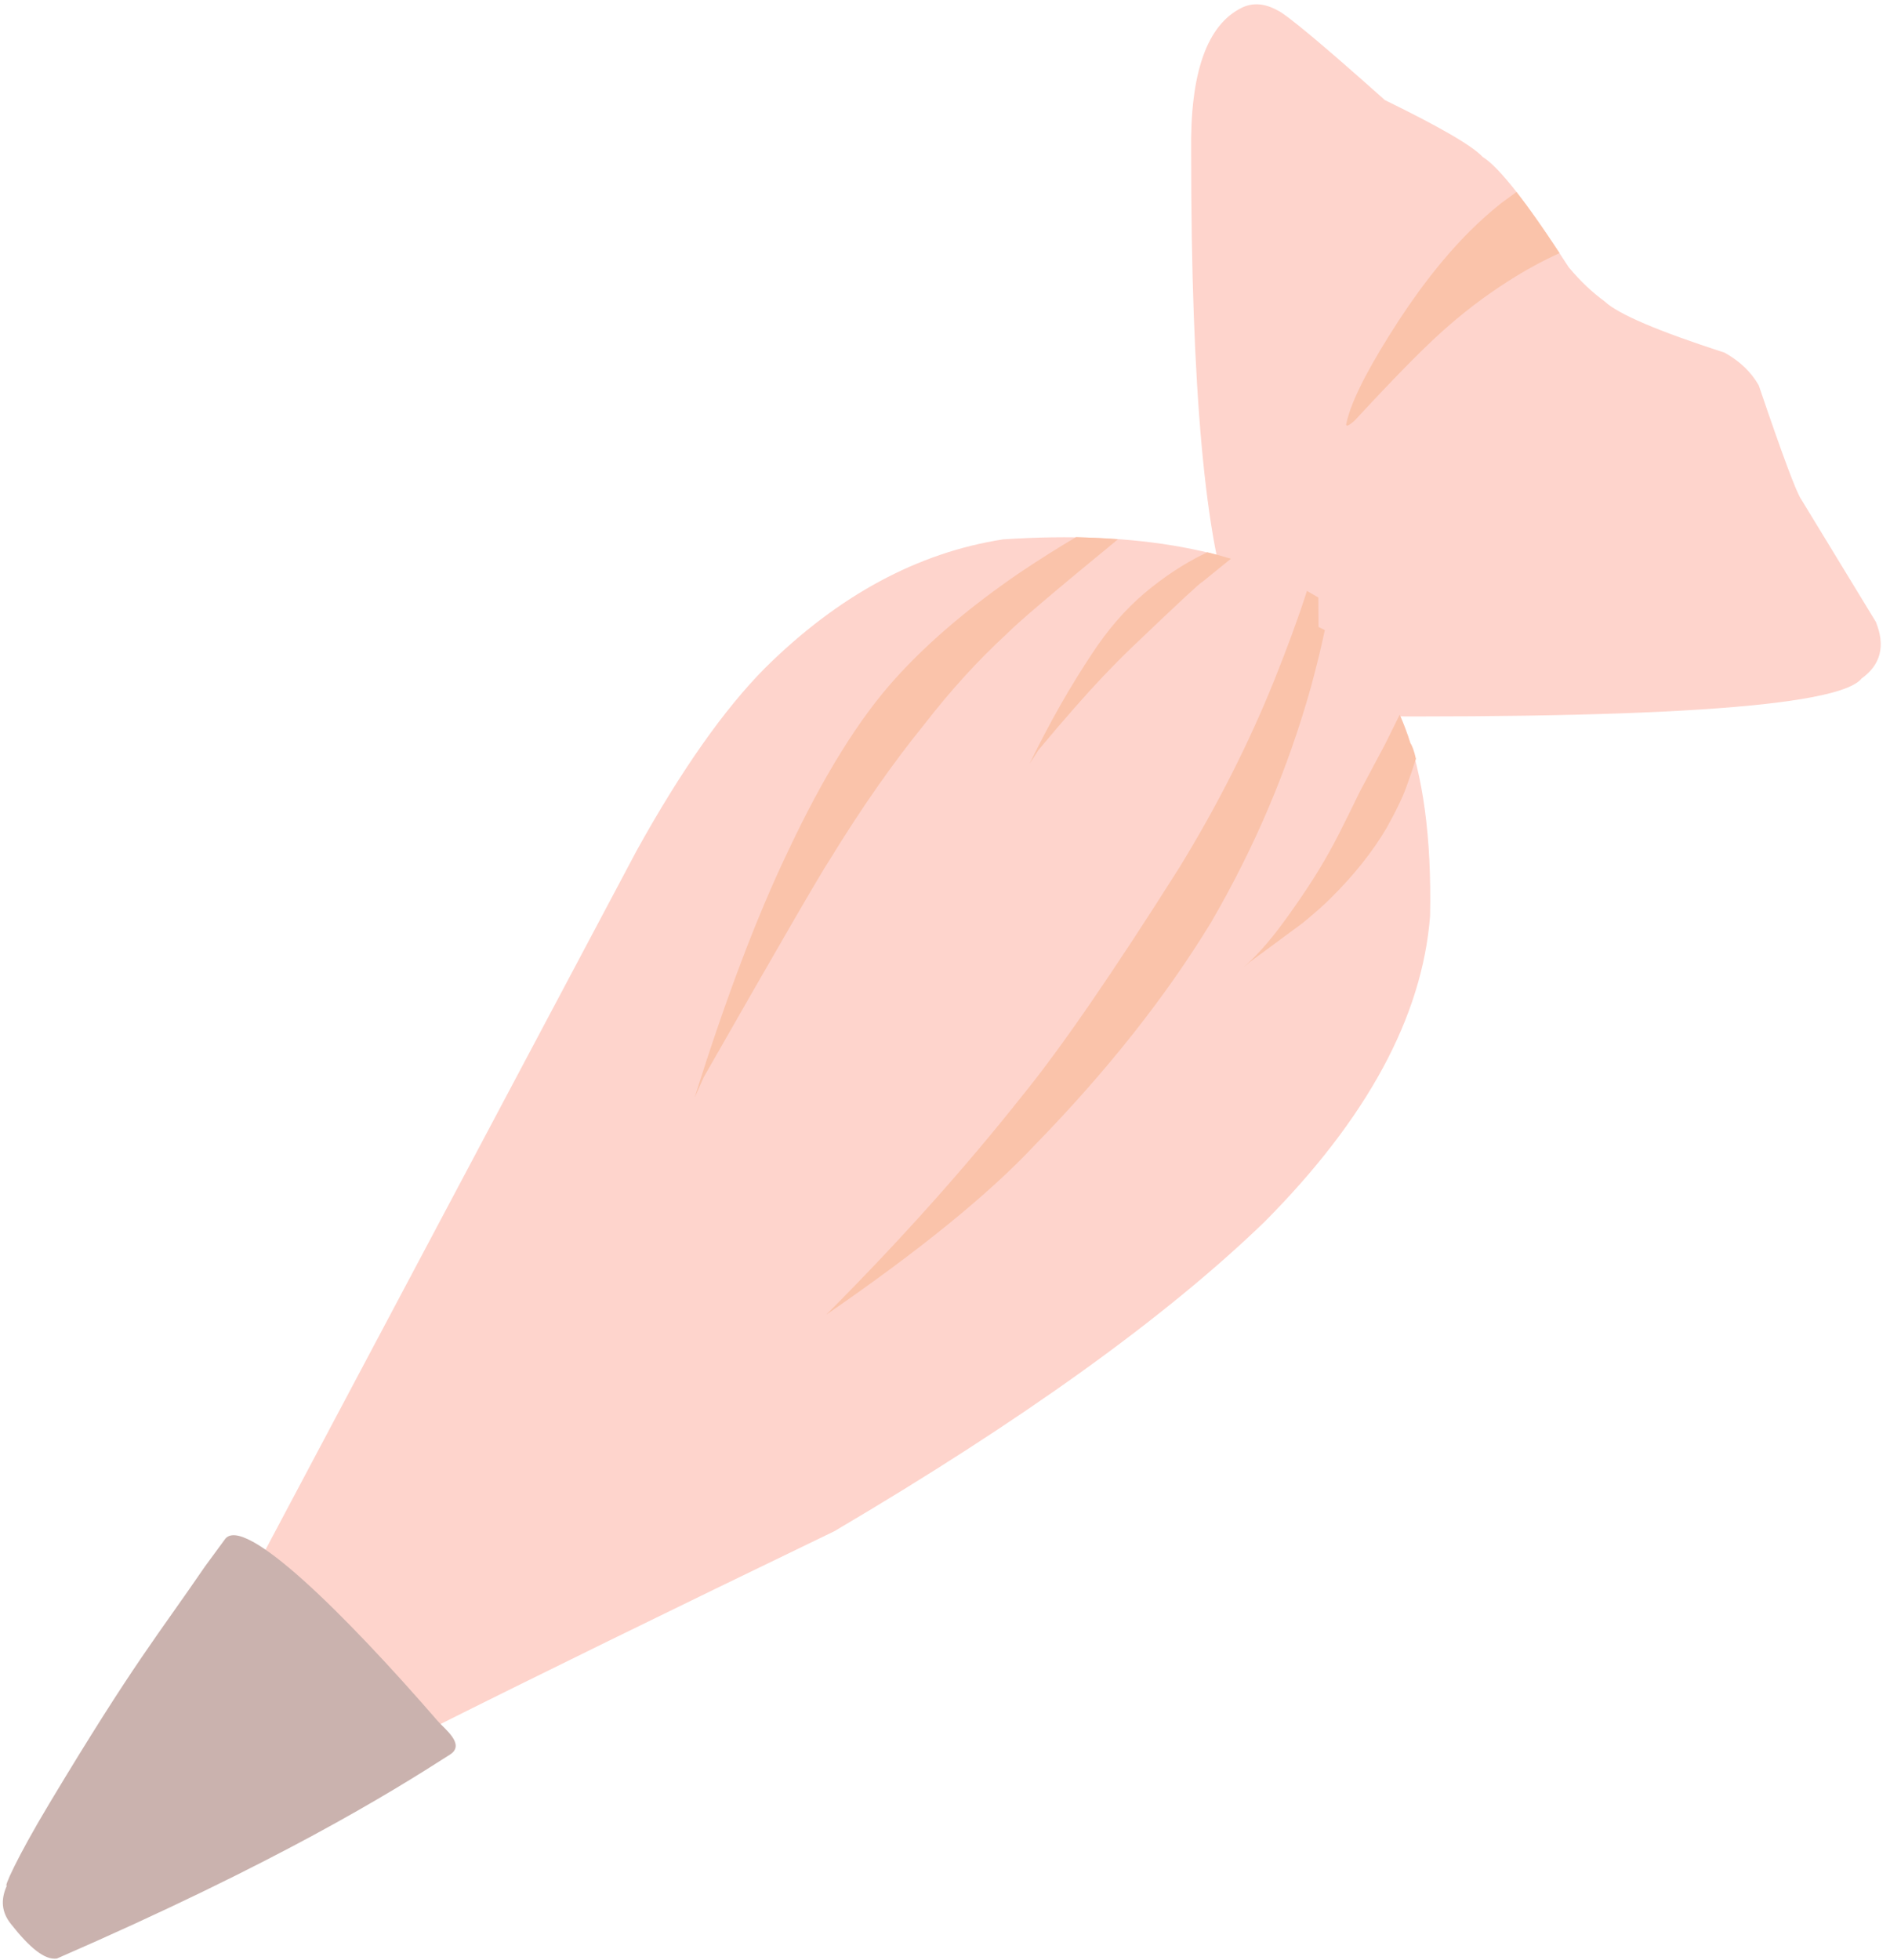 <?xml version="1.0" encoding="UTF-8"?>
<!DOCTYPE svg PUBLIC '-//W3C//DTD SVG 1.0//EN'
          'http://www.w3.org/TR/2001/REC-SVG-20010904/DTD/svg10.dtd'>
<svg height="322.5" preserveAspectRatio="xMidYMid meet" version="1.0" viewBox="212.8 459.5 311.0 322.5" width="311.0" xmlns="http://www.w3.org/2000/svg" xmlns:xlink="http://www.w3.org/1999/xlink" zoomAndPan="magnify"
><g
  ><g fill="#fed4cc" id="change1_2"
    ><path d="M424.971,577.245Q513.424,578.243,519.136,571.115Q523.87,567.703,521.47,561.804L509.209,541.679Q508.037,540.085,502.205,522.902Q500.343,519.615,496.583,517.52Q480.181,512.218,476.872,509.11Q473.737,506.822,470.938,503.474Q460.883,487.848,456.785,485.324Q454.251,482.581,440.688,475.971Q425.233,462.192,422.942,461.164Q419.823,459.48,417.162,460.76Q408.499,464.989,408.802,484.588Q408.796,542.892,415.719,560.755 Z"
    /></g
    ><g fill="#fed4cc" id="change1_1"
    ><path d="M429.762,562.642Q448.906,571.64,448.118,610.21Q446.19,635.043,420.878,660.511Q396.491,684.069,350.089,711.406Q267.047,751.493,252.727,760.225Q237.416,766.891,232.289,767.98Q229.003,768.556,228.748,766.691L317.577,599.409Q328.57,579.589,338.708,569.375Q356.764,551.505,377.858,548.232Q410.98,546.033,429.732,557.799 Z"
    /></g
    ><g fill="#cab2ae" id="change2_1"
    ><path d="M249.788,712.763C252.788,708.414,269.644,725.102,284.79,742.588C285.962,743.942,289.44,746.485,286.844,748.151C276.919,754.521,258.576,765.856,222.164,781.703C220.203,781.985,217.733,780.015,214.546,775.952C213.113,774.125,212.843,772.092,213.939,769.688C213.352,770.215,215.346,765.484,220.977,756.104C234.922,732.876,238.915,728.355,246.535,717.195 Z"
    /></g
    ><g fill="#fac3aa" id="change3_2"
    ><path d="M417.429,618.636L418.441,617.78L427.1,611.389Q430.186,608.866,431.706,607.318Q437.473,601.634,440.972,595.7Q443.253,591.622,444.2,589.012Q445.11,586.49,445.793,584.342Q445.329,582.334,444.881,581.767Q444.094,579.286,443.117,577.087Q442.926,577.486,442.755,577.813L440.712,581.944L436.552,589.747Q432.689,597.722,431.421,599.856Q428.546,605.053,423.639,611.709Q420.49,615.944,417.426,618.636 Z"
    /></g
    ><g fill="#fac3aa" id="change3_3"
    ><path d="M348.807,675.739L348.839,675.724Q371.828,659.914,383.145,647.811Q400.867,629.634,412.051,611.293Q422.856,592.741,428.528,572.476Q429.897,567.426,430.802,563.159Q430.288,562.89,429.762,562.642L429.732,557.799Q428.805,557.242,427.859,556.717Q425.796,563.15,422.451,571.487Q416.174,587.036,406.881,602.199Q390.534,628.053,381.08,639.682Q366.814,657.689,348.803,675.739 Z"
    /></g
    ><g fill="#fac3aa" id="change3_1"
    ><path d="M382.255,585.078L382.273,585.063L383.702,582.862Q386.702,579.249,389.786,575.748Q394.434,570.441,399.022,566.027Q410.318,555.234,410.624,555.249L415.348,551.419Q413.44,550.835,411.474,550.354Q411.194,550.486,410.908,550.625Q405.859,553.101,401.123,557.086Q396.41,561.094,392.594,566.89Q387.108,575.1,382.252,585.078 Z"
    /></g
    ><g fill="#fac3aa" id="change3_5"
    ><path d="M327.124,640.013L327.145,639.991L328.6,636.708Q347.097,604.298,349.356,600.898Q357.097,588.262,364.958,578.589Q371.448,570.217,378.527,563.721Q381.118,561.056,396.775,548.208Q394.763,548.065,392.858,547.975Q391.33,547.902,389.868,547.864Q385.543,550.403,380.665,553.666Q368.135,562.236,360.109,571.148Q351.217,580.972,342.534,599.404Q334.835,615.423,327.121,640.013 Z"
    /></g
    ><g fill="#fac3aa" id="change3_4"
    ><path d="M434.455,529.523L434.531,529.515Q434.864,529.442,435.717,528.683Q444.913,518.734,449.74,514.364Q455.063,509.518,460.979,505.752Q465.168,503.075,469.426,501.142Q465.344,494.929,462.341,491.083Q461.186,491.916,459.845,492.905Q457.057,495.13,454.588,497.598Q447.746,504.466,441.326,514.798Q438.278,519.681,436.525,523.31Q435.649,525.124,435.097,526.625Q434.545,528.126,434.316,529.313Q434.297,529.491,434.455,529.523 Z"
    /></g
  ></g
></svg
>
